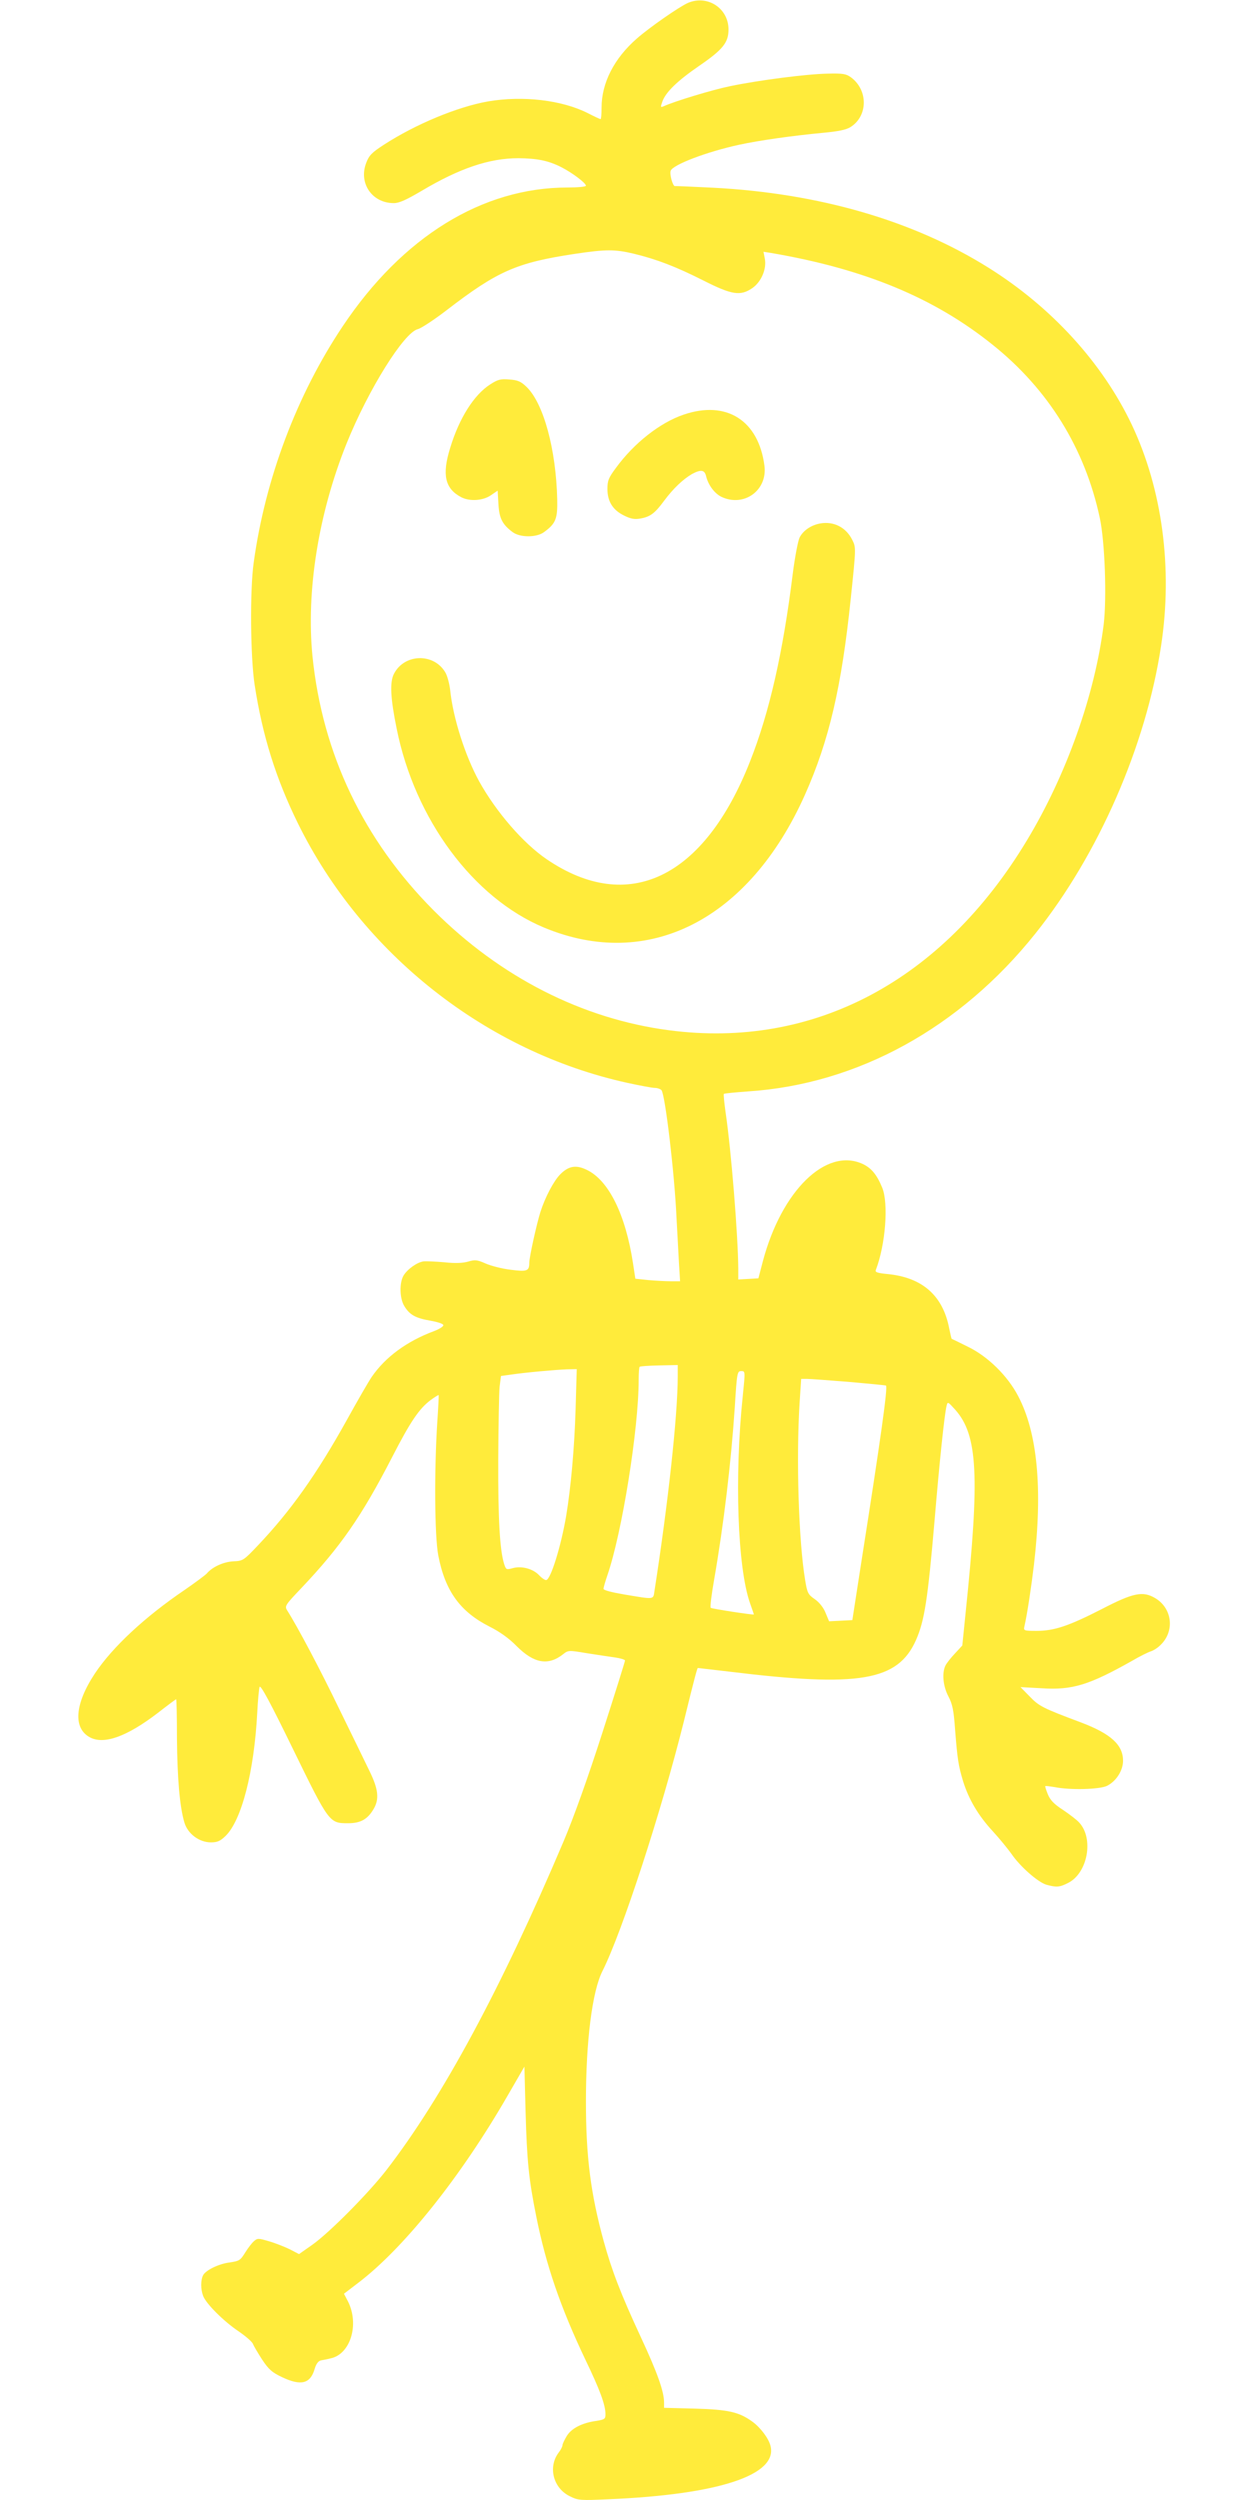 <?xml version="1.0" standalone="no"?>
<!DOCTYPE svg PUBLIC "-//W3C//DTD SVG 20010904//EN"
 "http://www.w3.org/TR/2001/REC-SVG-20010904/DTD/svg10.dtd">
<svg version="1.0" xmlns="http://www.w3.org/2000/svg"
 width="640pt" height="1280pt" viewBox="0 0 640 1280"
 preserveAspectRatio="xMidYMid meet">
<g transform="translate(0,1280) scale(0.1,-0.1)"
fill="#ffeb3b" stroke="none">
<path d="M3522 12785 c-45 -20 -196 -125 -261 -182 -117 -102 -181 -228 -181
-354 0 -32 -2 -59 -5 -59 -3 0 -33 14 -66 31 -133 67 -332 90 -509 60 -156
-27 -373 -117 -536 -223 -60 -39 -75 -54 -89 -92 -40 -104 30 -206 141 -206
28 0 63 16 143 63 195 116 347 167 495 167 96 -1 153 -12 220 -46 55 -28 126
-81 126 -95 0 -5 -42 -9 -94 -9 -436 0 -845 -252 -1151 -710 -235 -351 -397
-781 -456 -1210 -20 -140 -17 -487 5 -628 40 -260 109 -479 221 -707 329 -669
964 -1170 1686 -1329 64 -14 128 -26 141 -26 14 0 30 -6 35 -12 19 -26 67
-428 77 -658 4 -69 9 -169 12 -222 l6 -98 -49 0 c-26 0 -78 3 -114 6 l-66 7
-12 79 c-38 249 -124 424 -236 478 -55 27 -93 21 -136 -22 -34 -34 -78 -118
-102 -193 -19 -60 -57 -231 -57 -260 0 -43 -11 -47 -96 -36 -43 5 -101 20
-128 32 -43 19 -54 20 -88 10 -27 -8 -66 -10 -121 -4 -45 4 -93 6 -107 5 -34
-4 -84 -40 -104 -73 -22 -38 -20 -117 4 -156 27 -45 58 -62 134 -75 39 -7 66
-16 66 -23 0 -7 -21 -20 -47 -30 -140 -52 -250 -133 -320 -235 -17 -25 -74
-124 -127 -220 -155 -279 -288 -466 -455 -642 -74 -78 -77 -80 -127 -82 -51
-3 -107 -29 -135 -62 -7 -8 -58 -46 -113 -84 -205 -139 -370 -293 -460 -428
-104 -157 -113 -282 -24 -328 72 -37 188 5 345 125 50 39 93 71 95 71 2 0 4
-91 4 -203 2 -203 14 -347 38 -428 17 -58 76 -102 136 -102 33 0 48 7 75 33
82 80 146 328 162 629 3 64 9 124 12 134 5 13 57 -84 171 -318 185 -379 186
-380 282 -380 64 0 100 20 131 73 30 51 24 102 -21 194 -22 46 -92 189 -155
318 -95 197 -211 417 -268 507 -12 20 -6 28 73 111 201 212 309 367 466 672
94 183 138 247 196 291 22 16 41 28 42 26 1 -1 -2 -63 -7 -137 -16 -248 -14
-584 5 -684 35 -182 112 -288 262 -364 52 -26 100 -60 139 -100 89 -89 162
-102 239 -41 25 20 29 20 118 5 51 -8 117 -18 146 -22 28 -4 52 -11 52 -16 0
-5 -52 -171 -116 -370 -74 -230 -146 -432 -199 -557 -319 -752 -619 -1309
-906 -1681 -92 -119 -293 -322 -381 -384 l-67 -47 -48 25 c-27 13 -75 32 -107
41 -54 16 -58 16 -77 -1 -11 -10 -29 -34 -41 -53 -28 -45 -31 -47 -84 -55 -54
-7 -120 -39 -134 -65 -13 -25 -13 -72 0 -106 15 -40 104 -129 181 -181 38 -26
71 -55 74 -65 4 -10 25 -46 47 -80 34 -51 51 -66 102 -90 97 -46 145 -34 167
42 8 27 19 41 33 44 12 2 33 6 48 10 103 21 149 175 89 293 l-20 38 72 55
c236 179 528 546 767 961 l85 147 6 -232 c7 -251 16 -344 55 -537 50 -249 124
-464 250 -729 76 -158 104 -234 104 -282 0 -24 -4 -27 -47 -34 -73 -10 -127
-38 -151 -77 -12 -20 -22 -41 -22 -47 0 -7 -9 -25 -21 -40 -54 -74 -26 -181
59 -222 42 -21 54 -22 201 -15 561 24 864 124 826 273 -9 38 -52 95 -94 125
-68 49 -123 61 -293 66 l-158 4 0 27 c0 56 -33 150 -119 335 -103 222 -148
339 -190 491 -67 244 -91 434 -91 715 0 310 32 565 85 669 101 201 302 819
416 1276 56 229 69 275 72 275 2 0 75 -9 163 -19 662 -81 861 -48 954 162 43
98 60 204 95 612 25 299 50 537 61 585 6 25 6 25 45 -18 115 -130 126 -336 53
-1039 l-17 -168 -37 -40 c-21 -22 -43 -50 -49 -62 -19 -38 -13 -106 15 -159
21 -40 27 -71 34 -169 12 -153 17 -185 41 -265 29 -93 78 -176 152 -256 35
-38 77 -90 95 -115 44 -65 136 -146 180 -159 52 -14 67 -13 112 10 99 51 131
226 56 308 -11 13 -49 42 -83 65 -47 30 -66 51 -78 80 -9 22 -15 41 -13 42 2
2 23 -1 48 -5 79 -16 228 -12 267 6 47 23 83 78 83 129 0 81 -62 138 -215 196
-195 73 -215 83 -263 133 l-47 48 110 -6 c156 -10 242 17 462 141 39 23 82 44
95 48 13 4 34 17 46 29 78 70 66 191 -24 244 -63 37 -112 27 -272 -56 -170
-87 -244 -112 -334 -112 -66 0 -68 1 -63 23 15 66 36 207 49 317 45 387 18
674 -81 862 -54 104 -156 204 -258 253 -44 22 -81 40 -82 40 -2 1 -7 25 -13
53 -32 169 -138 262 -317 279 -50 5 -63 9 -59 20 50 130 66 341 33 422 -28 68
-56 101 -101 122 -187 85 -414 -137 -510 -498 l-23 -88 -51 -3 -52 -3 0 53
c-1 170 -36 607 -65 803 -7 50 -11 92 -9 94 2 3 58 8 125 13 561 37 1085 326
1470 808 323 404 567 962 644 1475 60 395 6 800 -150 1130 -150 316 -410 602
-735 805 -385 241 -868 381 -1410 409 -102 5 -189 9 -194 8 -11 -2 -29 61 -22
79 12 31 185 97 351 133 102 22 270 46 429 61 76 7 117 15 140 29 90 56 92
189 3 255 -25 18 -41 21 -120 19 -106 -2 -348 -33 -498 -64 -89 -18 -284 -77
-341 -103 -16 -7 -17 -5 -7 23 17 49 77 107 189 184 121 83 150 119 150 186 0
109 -108 179 -208 136z m-277 -1284 c119 -29 215 -66 356 -137 146 -74 190
-81 251 -39 45 31 74 97 64 150 l-7 36 38 -6 c479 -82 835 -229 1135 -470 286
-229 473 -531 549 -887 26 -122 36 -407 20 -544 -45 -361 -191 -772 -394
-1108 -433 -719 -1092 -1068 -1831 -971 -445 58 -866 273 -1206 614 -359 361
-569 801 -620 1300 -33 334 30 730 174 1089 112 278 295 571 366 587 16 4 82
47 147 97 260 200 357 243 655 288 160 24 206 24 303 1z m225 -5748 c0 -201
-50 -655 -119 -1098 -7 -46 3 -45 -153 -19 -65 11 -108 22 -108 29 0 7 9 38
20 70 75 218 160 749 160 1000 0 34 2 64 5 67 3 3 48 6 100 7 l95 2 0 -58z
m-523 -170 c-6 -197 -24 -398 -48 -543 -26 -155 -80 -330 -103 -330 -7 0 -23
11 -36 25 -31 33 -90 49 -135 36 -33 -9 -34 -8 -44 22 -22 71 -31 228 -30 532
1 176 4 345 7 375 l7 55 51 7 c73 11 230 25 288 27 l49 1 -6 -207z m856 70
c-43 -414 -27 -878 37 -1061 11 -31 20 -57 20 -58 0 -4 -216 29 -221 34 -4 4
4 68 17 142 50 287 87 602 106 883 11 180 13 187 33 187 21 0 21 0 8 -127z
m540 72 c100 -9 187 -17 193 -19 11 -4 -28 -280 -124 -891 l-48 -310 -60 -3
-59 -3 -18 43 c-10 26 -32 54 -55 70 -35 24 -39 32 -50 100 -33 201 -46 618
-28 906 l8 122 30 0 c16 0 111 -7 211 -15z"/>
<path d="M2510 10832 c-83 -53 -159 -173 -205 -325 -43 -138 -27 -209 57 -253
43 -22 110 -18 151 10 l35 24 4 -69 c4 -73 20 -104 72 -143 38 -29 124 -29
162 0 60 44 69 68 67 167 -6 257 -70 492 -157 576 -29 28 -45 35 -88 38 -45 4
-59 0 -98 -25z"/>
<path d="M3500 10677 c-121 -41 -254 -146 -346 -272 -38 -51 -44 -66 -44 -108
0 -65 28 -109 86 -137 34 -17 54 -20 82 -15 52 9 75 27 123 92 47 63 96 109
142 136 45 24 64 22 72 -10 11 -47 44 -90 79 -107 115 -54 236 33 220 159 -30
233 -195 337 -414 262z"/>
<path d="M4200 10120 c-46 -8 -88 -36 -106 -72 -8 -16 -24 -99 -35 -185 -50
-403 -119 -709 -219 -962 -235 -597 -623 -784 -1040 -501 -121 82 -260 243
-347 400 -71 130 -133 322 -148 466 -4 34 -15 76 -26 93 -60 99 -209 94 -262
-9 -22 -42 -18 -125 14 -281 93 -464 392 -867 754 -1018 534 -223 1050 39
1336 679 124 278 188 553 235 1006 27 259 27 261 8 299 -32 65 -95 97 -164 85z"/>
</g>
</svg>
